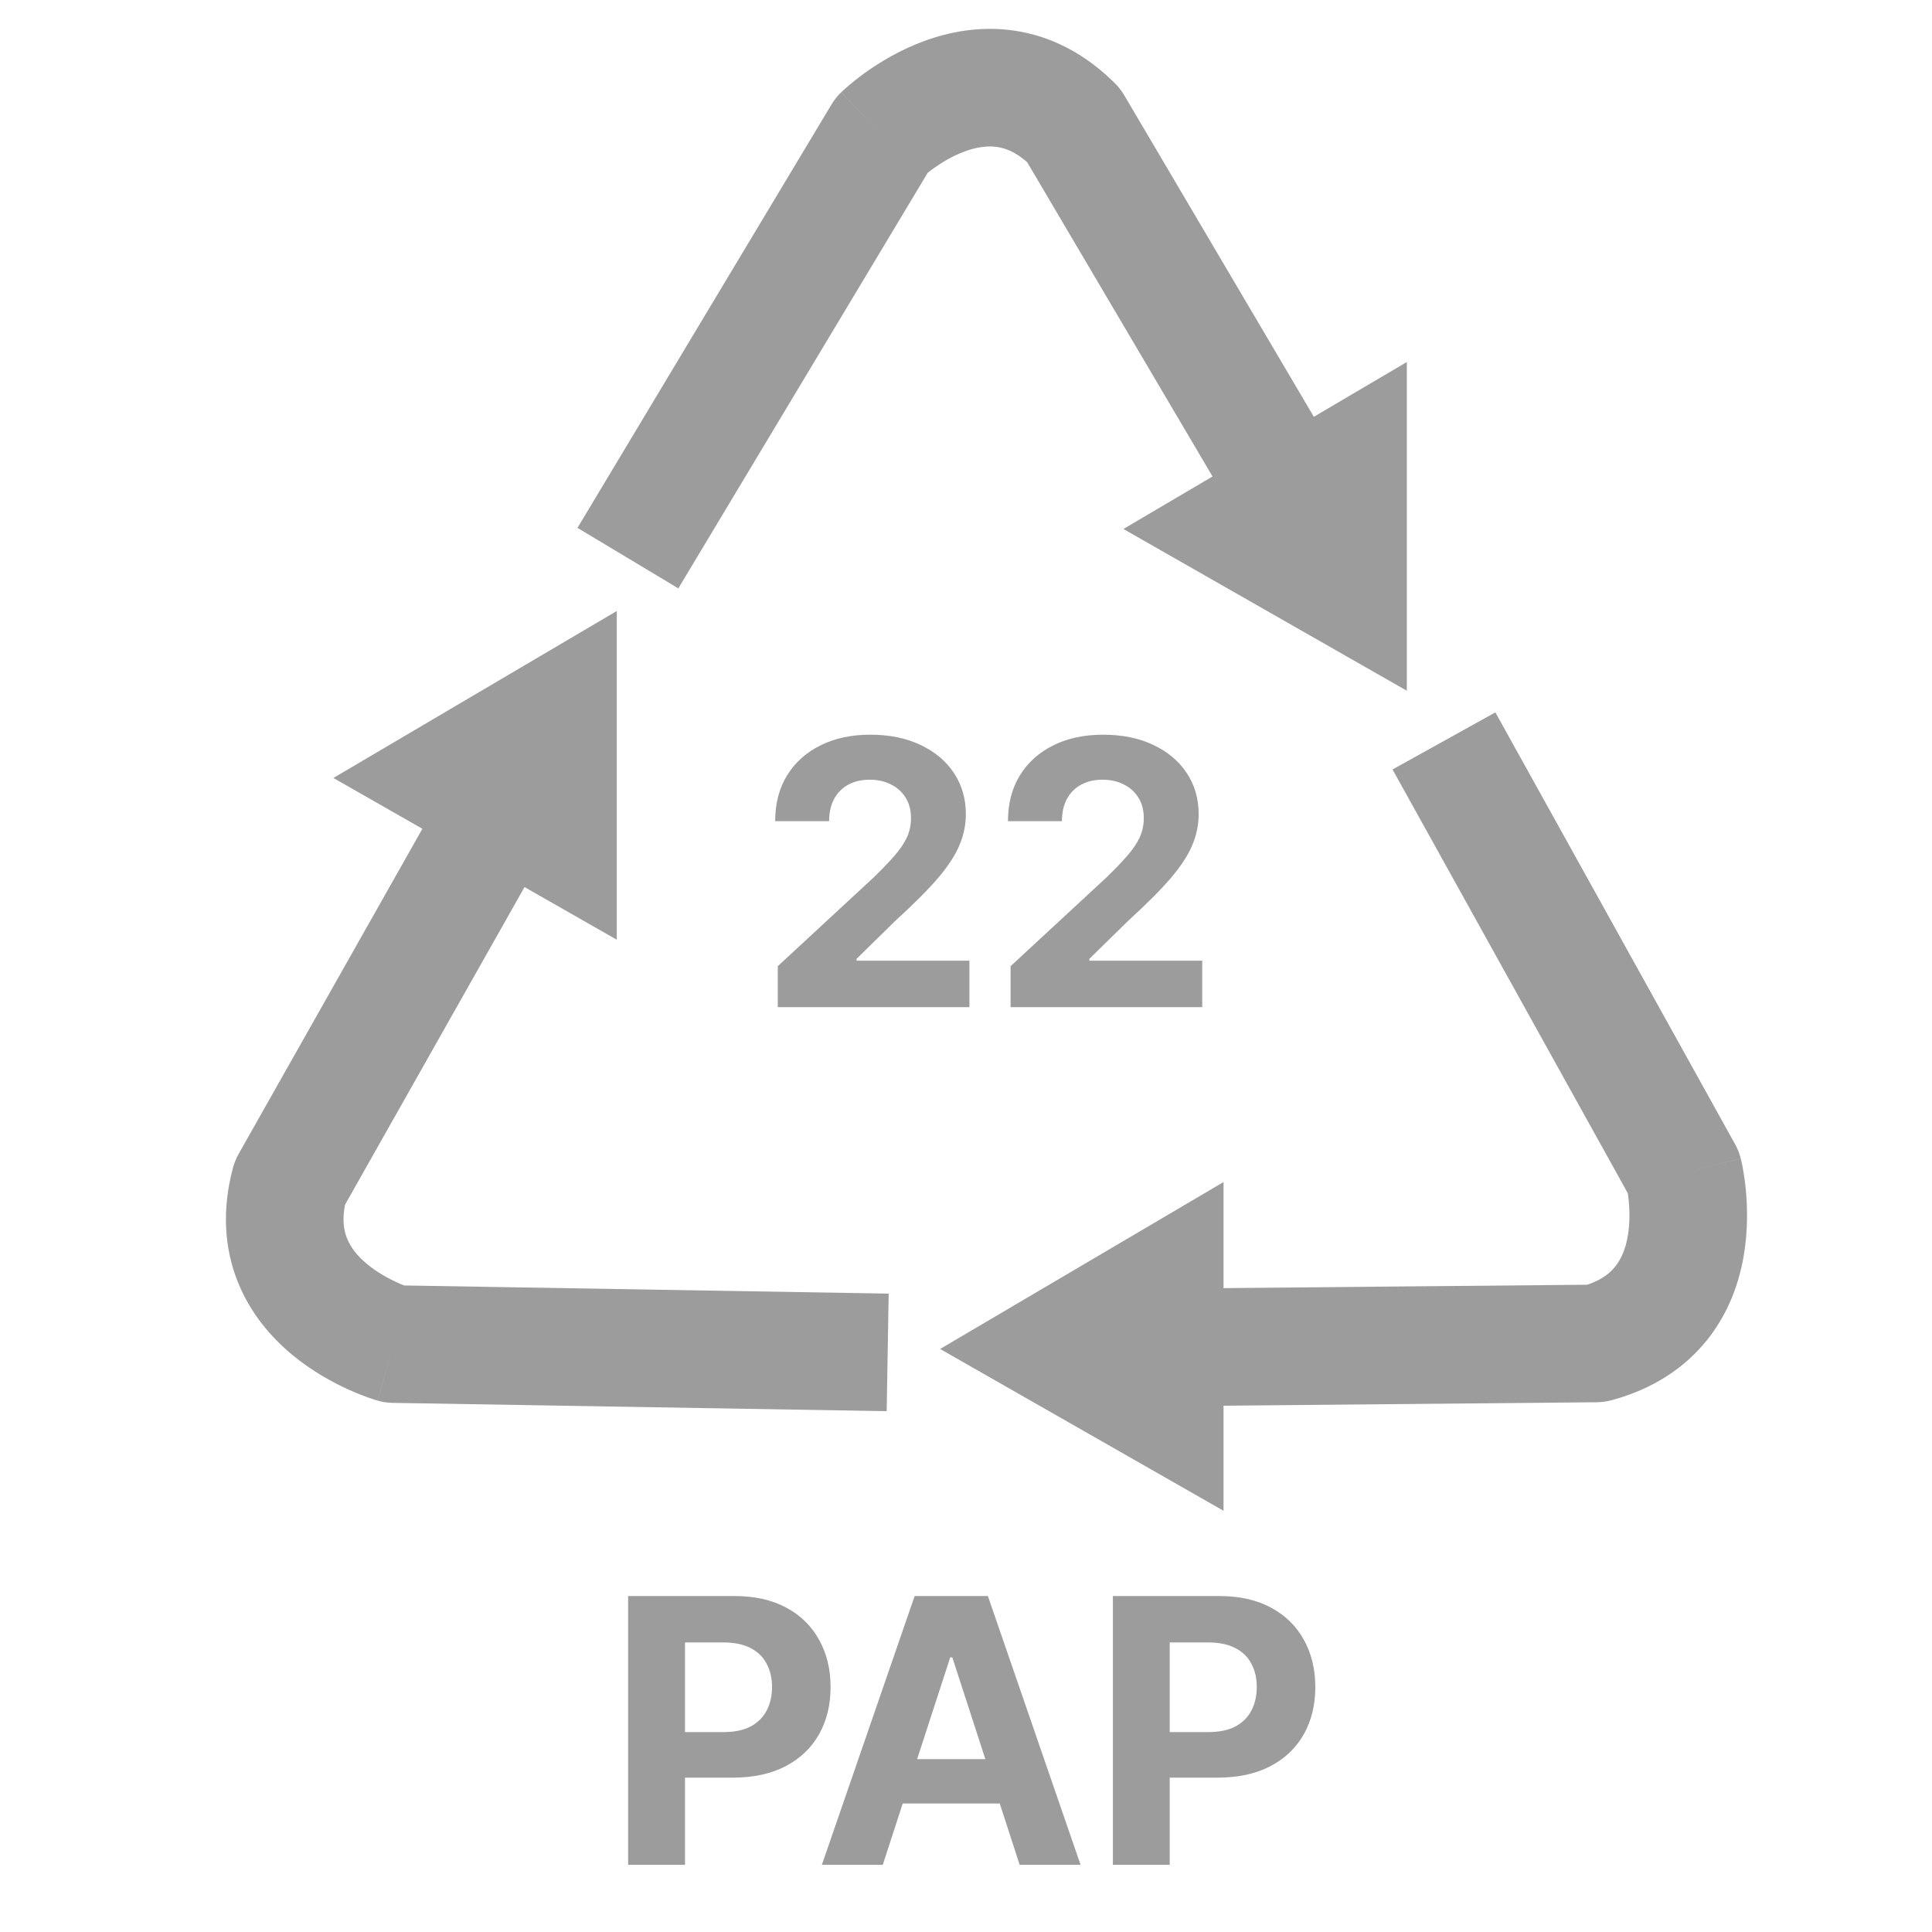 <svg width="40" height="40" viewBox="0 0 40 40" fill="none" xmlns="http://www.w3.org/2000/svg">
<path fill-rule="evenodd" clip-rule="evenodd" d="M19.206 3.579L14.044 12.182L11.956 10.929L17.217 2.16C17.272 2.069 17.338 1.986 17.414 1.912L18.261 2.786C17.414 1.912 17.415 1.912 17.415 1.911L17.416 1.911L17.418 1.909L17.422 1.905L17.433 1.894C17.441 1.886 17.452 1.876 17.465 1.865C17.49 1.842 17.524 1.812 17.566 1.776C17.649 1.705 17.765 1.611 17.91 1.506C18.195 1.302 18.615 1.041 19.128 0.852C19.642 0.662 20.292 0.529 21.006 0.635C21.738 0.744 22.452 1.093 23.088 1.729C23.161 1.802 23.224 1.883 23.276 1.972L28.177 10.283L26.08 11.519L21.266 3.357C21.02 3.14 20.81 3.068 20.647 3.043C20.444 3.013 20.217 3.045 19.971 3.136C19.725 3.227 19.5 3.362 19.331 3.484C19.282 3.519 19.24 3.551 19.206 3.579Z" fill="#9C9C9C"/>
<path d="M16.103 20.852V20.004L18.084 18.17C18.253 18.007 18.394 17.86 18.508 17.73C18.624 17.599 18.712 17.472 18.772 17.347C18.832 17.22 18.861 17.083 18.861 16.936C18.861 16.773 18.824 16.633 18.75 16.515C18.676 16.396 18.574 16.304 18.446 16.241C18.317 16.175 18.171 16.143 18.008 16.143C17.838 16.143 17.689 16.177 17.562 16.246C17.436 16.315 17.338 16.414 17.269 16.542C17.2 16.671 17.166 16.824 17.166 17.002H16.049C16.049 16.637 16.131 16.321 16.296 16.053C16.461 15.785 16.692 15.578 16.989 15.431C17.286 15.284 17.629 15.211 18.016 15.211C18.415 15.211 18.762 15.281 19.057 15.423C19.354 15.562 19.585 15.756 19.75 16.004C19.915 16.253 19.997 16.537 19.997 16.858C19.997 17.068 19.956 17.275 19.872 17.48C19.791 17.684 19.645 17.912 19.435 18.162C19.225 18.41 18.928 18.708 18.546 19.056L17.734 19.852V19.89H20.071V20.852H16.103Z" fill="#9C9C9C"/>
<path d="M20.923 20.852V20.004L22.904 18.17C23.073 18.007 23.214 17.86 23.328 17.73C23.444 17.599 23.532 17.472 23.592 17.347C23.651 17.22 23.681 17.083 23.681 16.936C23.681 16.773 23.644 16.633 23.57 16.515C23.496 16.396 23.394 16.304 23.266 16.241C23.137 16.175 22.991 16.143 22.828 16.143C22.658 16.143 22.509 16.177 22.383 16.246C22.256 16.315 22.158 16.414 22.089 16.542C22.02 16.671 21.986 16.824 21.986 17.002H20.869C20.869 16.637 20.951 16.321 21.116 16.053C21.281 15.785 21.512 15.578 21.809 15.431C22.106 15.284 22.449 15.211 22.836 15.211C23.235 15.211 23.582 15.281 23.877 15.423C24.174 15.562 24.405 15.756 24.57 16.004C24.735 16.253 24.817 16.537 24.817 16.858C24.817 17.068 24.776 17.275 24.692 17.48C24.611 17.684 24.465 17.912 24.255 18.162C24.045 18.41 23.748 18.708 23.366 19.056L22.554 19.852V19.89H24.891V20.852H20.923Z" fill="#9C9C9C"/>
<path d="M13.005 38.609V33.044H15.201C15.623 33.044 15.983 33.124 16.28 33.285C16.577 33.445 16.803 33.667 16.959 33.951C17.117 34.234 17.196 34.56 17.196 34.929C17.196 35.299 17.116 35.625 16.957 35.908C16.797 36.19 16.566 36.41 16.264 36.568C15.963 36.725 15.599 36.804 15.171 36.804H13.772V35.861H14.981C15.207 35.861 15.394 35.822 15.541 35.745C15.689 35.665 15.8 35.555 15.872 35.416C15.947 35.274 15.984 35.112 15.984 34.929C15.984 34.745 15.947 34.583 15.872 34.446C15.8 34.306 15.689 34.198 15.541 34.122C15.392 34.044 15.204 34.005 14.976 34.005H14.182V38.609H13.005Z" fill="#9C9C9C"/>
<path d="M18.277 38.609H17.016L18.937 33.044H20.453L22.372 38.609H21.111L19.717 34.315H19.673L18.277 38.609ZM18.198 36.421H21.176V37.34H18.198V36.421Z" fill="#9C9C9C"/>
<path d="M23.041 38.609V33.044H25.237C25.659 33.044 26.019 33.124 26.316 33.285C26.613 33.445 26.84 33.667 26.995 33.951C27.153 34.234 27.232 34.56 27.232 34.929C27.232 35.299 27.152 35.625 26.993 35.908C26.833 36.19 26.602 36.41 26.3 36.568C25.999 36.725 25.635 36.804 25.207 36.804H23.808V35.861H25.017C25.244 35.861 25.43 35.822 25.577 35.745C25.725 35.665 25.836 35.555 25.908 35.416C25.983 35.274 26.02 35.112 26.02 34.929C26.02 34.745 25.983 34.583 25.908 34.446C25.836 34.306 25.725 34.198 25.577 34.122C25.428 34.044 25.24 34.005 25.012 34.005H24.218V38.609H23.041Z" fill="#9C9C9C"/>
<path fill-rule="evenodd" clip-rule="evenodd" d="M7.144 24.941L11.807 16.69L9.687 15.492L4.94 23.892C4.89 23.982 4.851 24.077 4.824 24.176C4.591 25.045 4.646 25.838 4.918 26.527C5.183 27.198 5.623 27.694 6.044 28.045C6.465 28.394 6.9 28.627 7.22 28.772C7.383 28.845 7.522 28.899 7.626 28.936C7.678 28.954 7.721 28.968 7.753 28.979C7.77 28.984 7.784 28.988 7.795 28.991L7.809 28.996L7.815 28.997L7.819 28.998C7.819 28.999 7.82 28.999 8.153 27.828L7.82 28.999C7.921 29.028 8.027 29.043 8.133 29.045L18.358 29.217L18.399 26.783L8.367 26.614C8.326 26.598 8.277 26.578 8.223 26.553C8.033 26.467 7.803 26.34 7.601 26.172C7.399 26.005 7.258 25.825 7.183 25.634C7.122 25.48 7.08 25.262 7.144 24.941Z" fill="#9C9C9C"/>
<path fill-rule="evenodd" clip-rule="evenodd" d="M33.701 24.703L28.831 15.931L30.96 14.749L35.924 23.691C35.975 23.783 36.014 23.882 36.04 23.985L34.859 24.282C36.04 23.985 36.04 23.986 36.041 23.986L36.041 23.987L36.041 23.99L36.043 23.995L36.046 24.01C36.049 24.022 36.052 24.036 36.056 24.052C36.063 24.086 36.073 24.131 36.083 24.184C36.102 24.292 36.126 24.44 36.144 24.618C36.178 24.967 36.194 25.461 36.102 26C36.009 26.54 35.8 27.169 35.35 27.734C34.889 28.314 34.23 28.758 33.362 28.991C33.263 29.017 33.16 29.031 33.058 29.032L23.41 29.121L23.387 26.687L32.863 26.599C33.174 26.494 33.342 26.348 33.444 26.219C33.572 26.058 33.658 25.846 33.702 25.588C33.746 25.329 33.741 25.066 33.721 24.859C33.715 24.799 33.708 24.747 33.701 24.703Z" fill="#9C9C9C"/>
<path d="M19.464 27.929L25.332 24.473V31.279L19.464 27.929Z" fill="#9C9C9C"/>
<path d="M6.902 16.107L12.77 12.65V19.456L6.902 16.107Z" fill="#9C9C9C"/>
<path d="M23.259 10.952L29.127 7.495V14.301L23.259 10.952Z" fill="#9C9C9C"/>
</svg>
